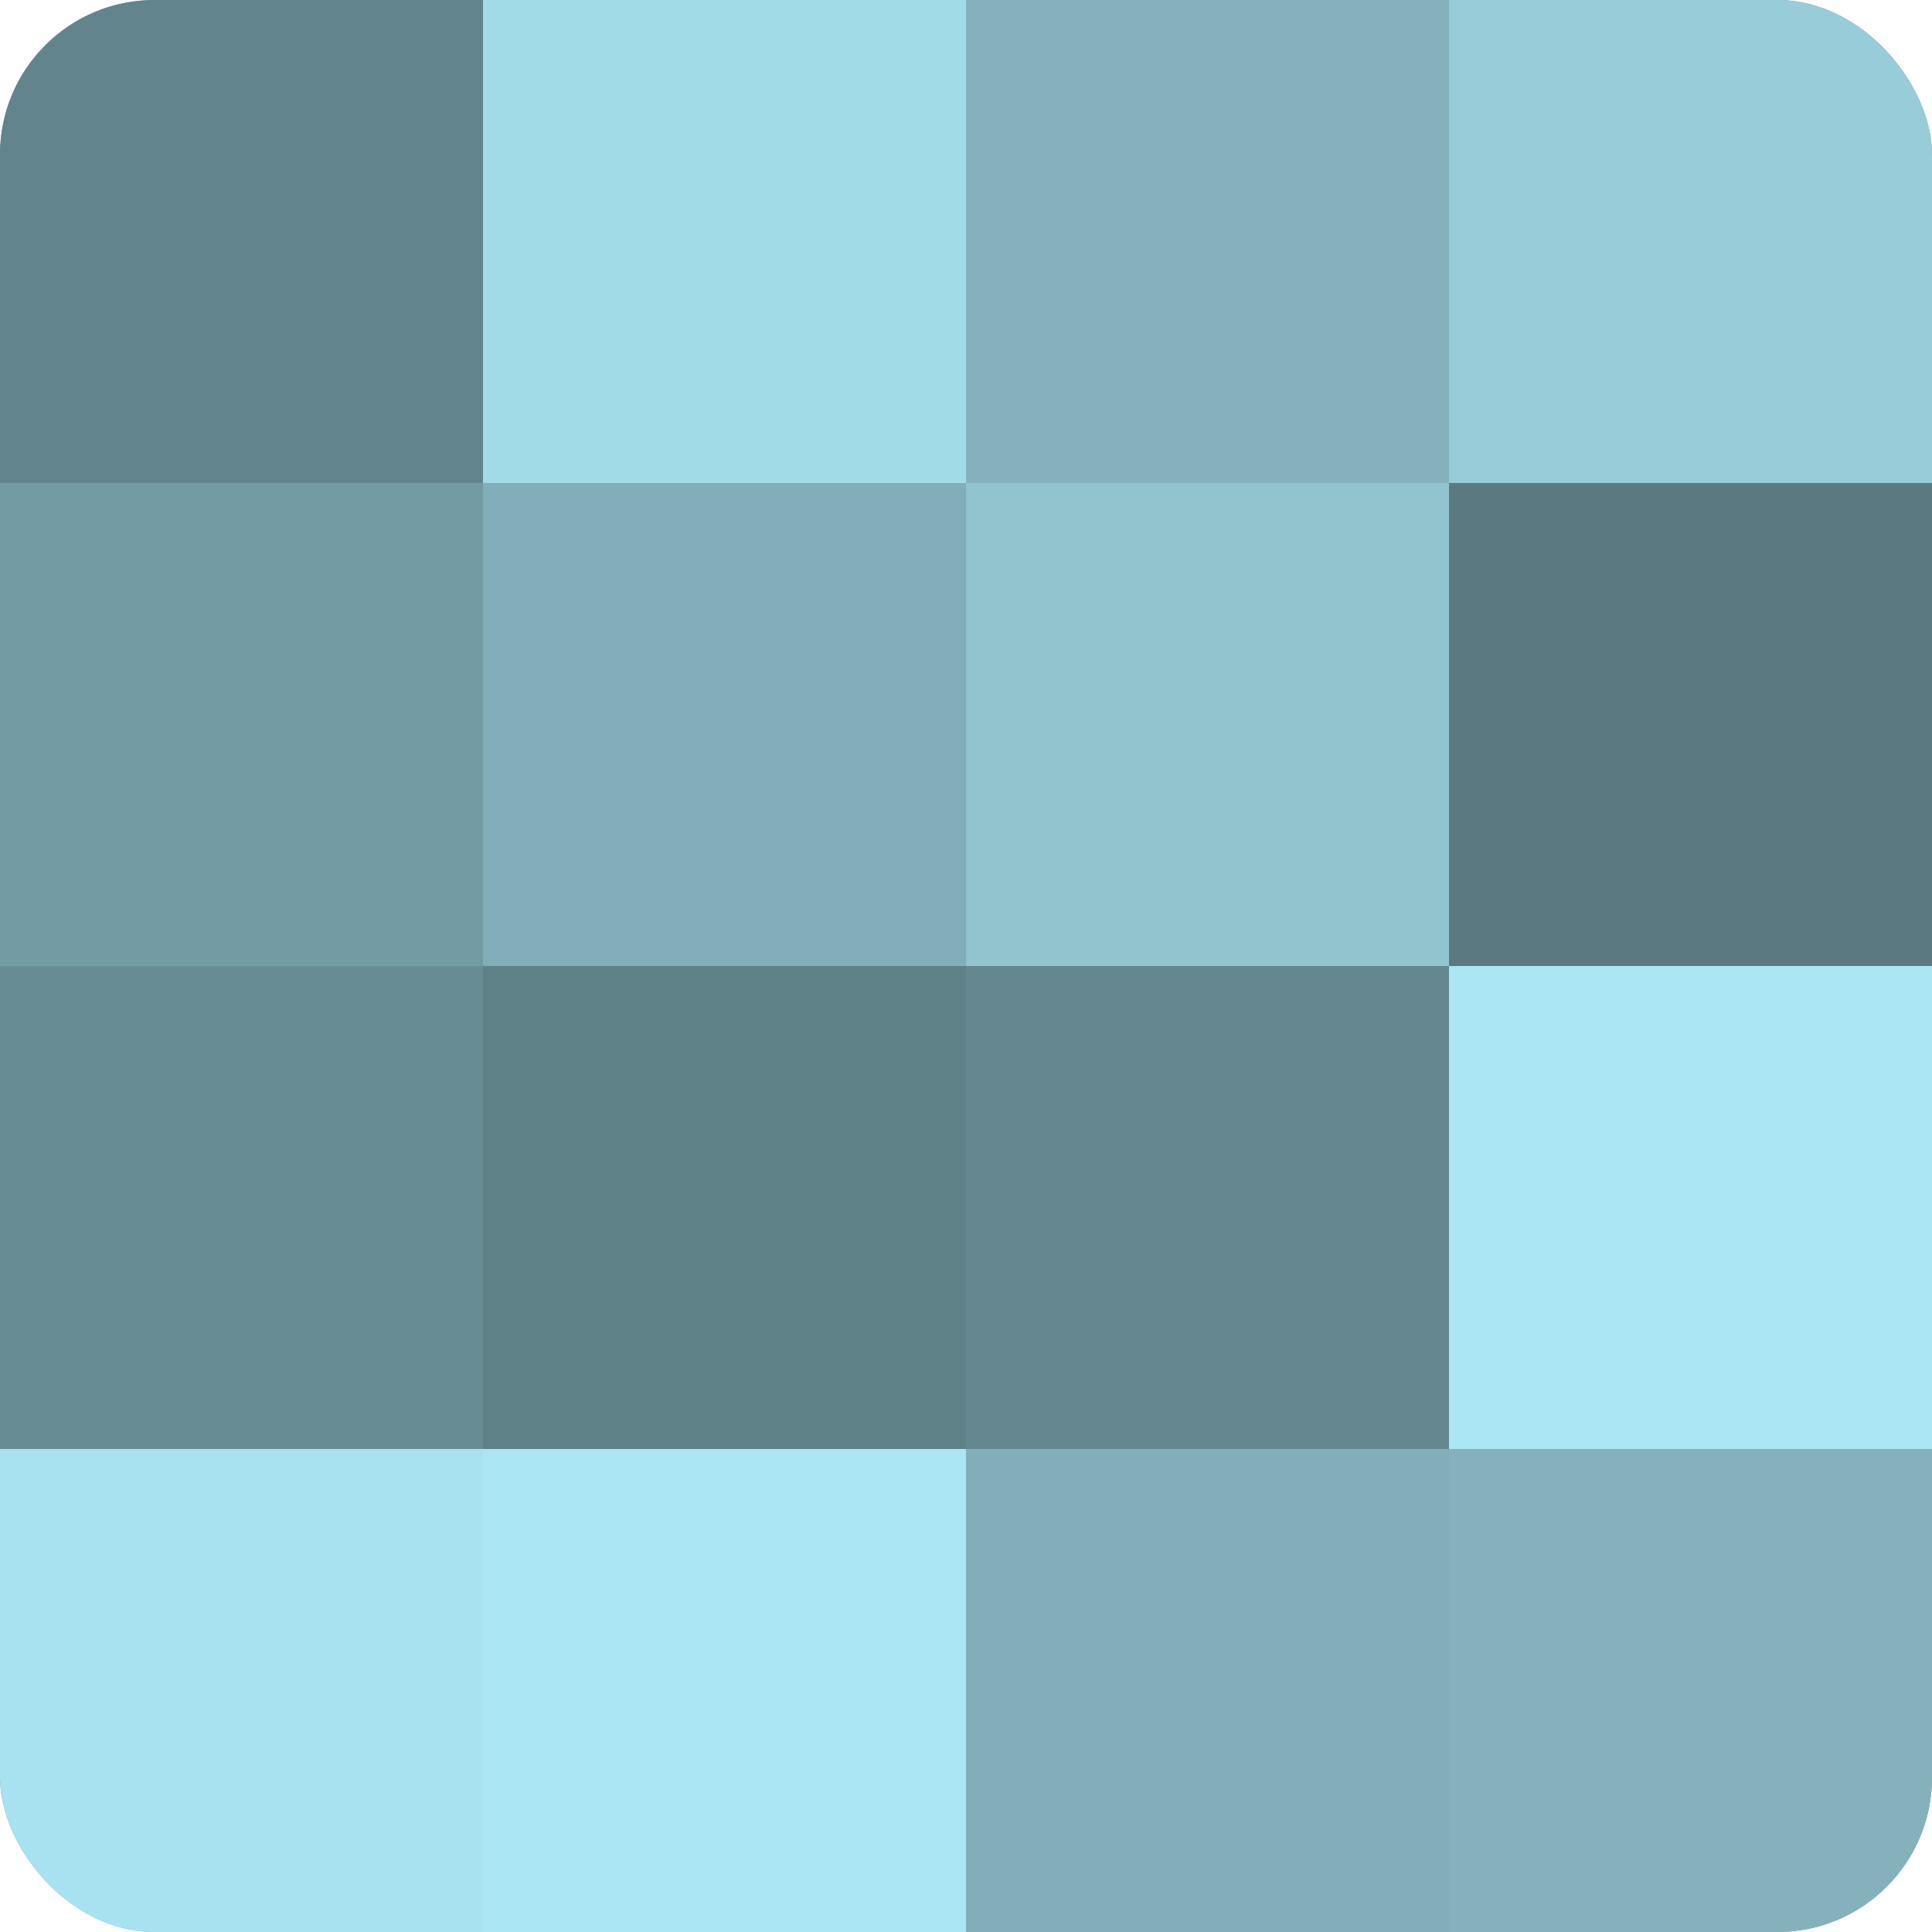 <?xml version="1.0" encoding="UTF-8"?>
<svg xmlns="http://www.w3.org/2000/svg" width="60" height="60" viewBox="0 0 100 100" preserveAspectRatio="xMidYMid meet"><defs><clipPath id="c" width="100" height="100"><rect width="100" height="100" rx="8" ry="8"/></clipPath></defs><g clip-path="url(#c)"><rect width="100" height="100" fill="#7097a0"/><rect width="25" height="25" fill="#62848c"/><rect y="25" width="25" height="25" fill="#739ba4"/><rect y="50" width="25" height="25" fill="#688c94"/><rect y="75" width="25" height="25" fill="#a8e2f0"/><rect x="25" width="25" height="25" fill="#a2dbe8"/><rect x="25" y="25" width="25" height="25" fill="#81aeb8"/><rect x="25" y="50" width="25" height="25" fill="#5f8188"/><rect x="25" y="75" width="25" height="25" fill="#abe6f4"/><rect x="50" width="25" height="25" fill="#84b1bc"/><rect x="50" y="25" width="25" height="25" fill="#92c4d0"/><rect x="50" y="50" width="25" height="25" fill="#658890"/><rect x="50" y="75" width="25" height="25" fill="#81aeb8"/><rect x="75" width="25" height="25" fill="#97ccd8"/><rect x="75" y="25" width="25" height="25" fill="#5a7980"/><rect x="75" y="50" width="25" height="25" fill="#abe6f4"/><rect x="75" y="75" width="25" height="25" fill="#84b1bc"/></g></svg>
